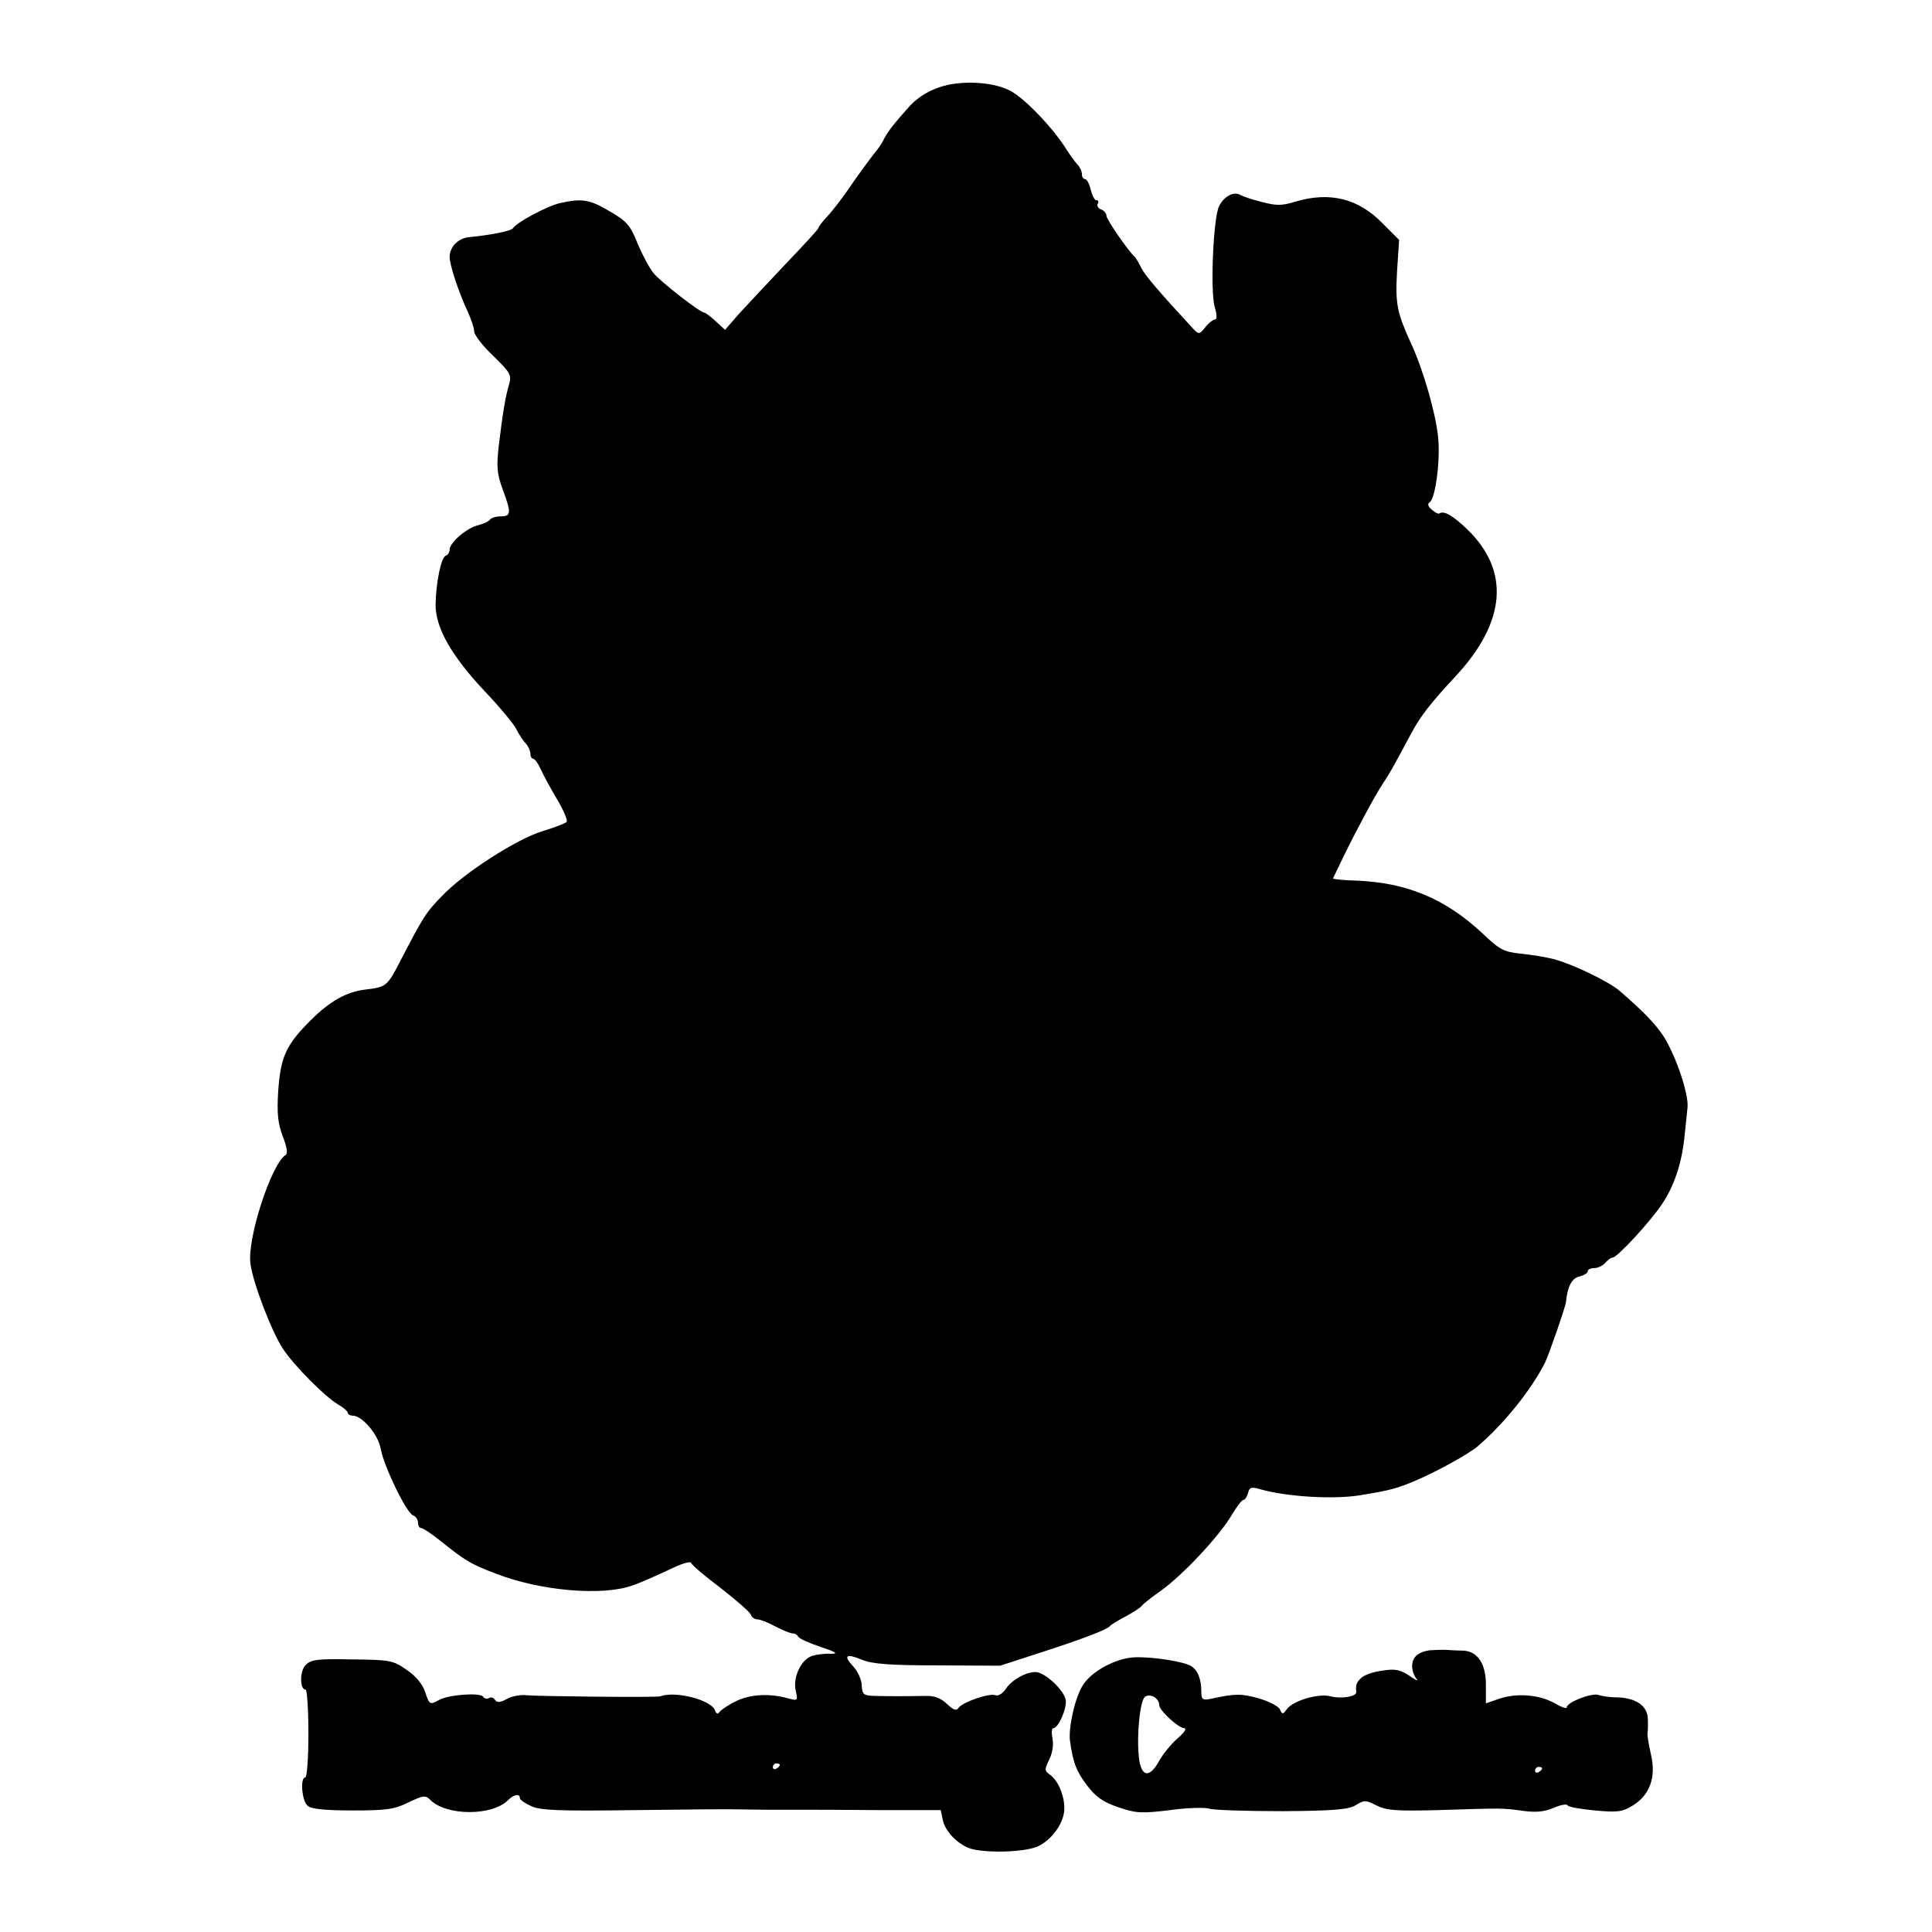 <?xml version="1.0" standalone="no"?>
<!DOCTYPE svg PUBLIC "-//W3C//DTD SVG 20010904//EN"
 "http://www.w3.org/TR/2001/REC-SVG-20010904/DTD/svg10.dtd">
<svg version="1.0" xmlns="http://www.w3.org/2000/svg"
 width="550pt" height="550pt" viewBox="0 0 550 550"
 preserveAspectRatio="xMidYMid meet">
<g transform="translate(0,550) scale(0.1,-0.1)"
fill="#000000" stroke="none">
<path d="M2697 5258 c-42 -9 -83 -32 -110 -63 -42 -47 -56 -65 -68 -86 -6 -13
-16 -28 -20 -33 -15 -18 -63 -83 -89 -122 -14 -20 -37 -50 -52 -67 -16 -16
-28 -33 -28 -36 0 -3 -42 -49 -93 -102 -50 -53 -110 -117 -133 -142 l-40 -46
-27 25 c-14 13 -29 24 -32 24 -12 0 -126 89 -145 113 -12 15 -32 53 -45 84
-20 50 -30 63 -77 90 -58 35 -80 39 -143 25 -36 -8 -123 -54 -135 -72 -5 -8
-69 -20 -124 -25 -32 -3 -56 -28 -56 -57 0 -22 26 -101 51 -154 10 -22 19 -48
19 -58 0 -9 24 -41 54 -69 49 -48 53 -54 45 -82 -11 -38 -18 -82 -29 -173 -7
-61 -5 -81 11 -125 25 -67 24 -77 -5 -77 -14 0 -27 -4 -31 -9 -3 -5 -18 -12
-33 -16 -32 -7 -82 -49 -82 -70 0 -7 -5 -15 -11 -17 -13 -4 -28 -76 -29 -140
0 -66 46 -146 140 -246 41 -43 82 -92 90 -108 8 -16 21 -35 28 -42 6 -7 12
-20 12 -28 0 -8 4 -14 8 -14 4 0 13 -12 20 -27 7 -16 28 -55 47 -87 20 -33 32
-63 28 -66 -4 -4 -35 -16 -68 -26 -73 -22 -223 -118 -286 -184 -47 -48 -54
-60 -119 -185 -37 -72 -40 -75 -99 -82 -54 -6 -102 -33 -157 -88 -70 -70 -85
-103 -92 -201 -4 -64 -1 -92 13 -129 12 -31 15 -49 8 -53 -41 -27 -110 -238
-100 -310 7 -54 60 -192 92 -241 33 -50 119 -136 157 -159 16 -9 28 -20 28
-24 0 -4 6 -8 14 -8 27 0 73 -54 80 -95 9 -50 73 -182 92 -189 8 -3 14 -12 14
-21 0 -8 4 -15 9 -15 5 0 29 -16 53 -35 71 -57 86 -67 160 -95 127 -49 301
-64 387 -34 24 8 71 29 105 45 37 18 62 26 64 19 2 -6 40 -38 84 -71 43 -34
82 -67 85 -75 3 -8 11 -14 19 -14 8 0 31 -9 51 -20 21 -11 43 -20 50 -20 6 0
13 -4 15 -9 2 -5 30 -18 63 -29 45 -15 53 -20 30 -20 -17 1 -40 -2 -53 -6 -31
-10 -55 -60 -47 -98 7 -30 6 -30 -21 -23 -53 15 -108 12 -149 -8 -22 -11 -43
-25 -47 -31 -4 -7 -9 -5 -13 6 -12 29 -113 55 -155 39 -9 -4 -354 0 -382 3
-14 2 -39 -2 -54 -10 -20 -11 -29 -12 -35 -3 -4 6 -11 9 -17 5 -6 -3 -13 -2
-17 4 -7 12 -96 6 -124 -9 -28 -15 -28 -15 -41 23 -7 21 -26 45 -52 62 -38 27
-47 29 -155 30 -99 2 -117 0 -133 -16 -17 -17 -17 -70 0 -70 4 0 8 -56 8 -125
0 -70 -4 -125 -9 -125 -15 0 -10 -67 7 -81 10 -9 50 -13 128 -13 96 0 119 3
159 23 42 20 48 21 62 7 46 -46 176 -46 221 -1 17 17 34 20 34 6 0 -5 15 -15
33 -23 26 -12 81 -14 297 -11 146 2 279 3 295 2 17 0 53 -1 80 -1 28 0 70 0
95 0 25 0 124 0 222 -1 l176 0 6 -28 c6 -31 39 -66 74 -80 39 -15 154 -13 195
4 41 18 77 68 77 109 0 37 -18 79 -40 95 -17 12 -17 15 -3 44 9 18 13 42 9 60
-3 16 -2 29 2 29 15 0 39 55 36 80 -4 28 -60 80 -86 80 -28 0 -67 -22 -84 -47
-9 -14 -22 -22 -30 -19 -17 7 -96 -20 -106 -37 -5 -8 -14 -5 -32 12 -18 17
-36 24 -63 23 -51 -1 -100 -1 -143 0 -32 1 -35 4 -37 30 0 16 -11 40 -24 54
-29 31 -21 38 25 19 29 -12 78 -16 215 -16 l178 -1 114 37 c124 40 191 66 199
76 3 4 23 16 44 27 22 12 42 25 45 29 3 5 29 26 58 46 63 46 166 156 200 215
14 23 28 42 33 42 4 0 10 9 13 20 4 16 9 18 36 10 75 -21 206 -29 281 -17 86
14 106 19 160 42 59 25 148 74 176 97 76 65 152 160 192 238 12 25 58 158 60
173 4 43 16 68 38 73 13 3 24 10 24 15 0 5 8 9 19 9 10 0 24 7 31 15 7 8 16
15 21 15 13 0 108 103 141 153 34 51 55 114 63 187 3 30 7 69 9 87 4 38 -32
144 -67 201 -24 37 -58 72 -126 131 -30 26 -133 76 -186 90 -22 6 -65 13 -95
16 -49 5 -61 11 -112 60 -105 97 -213 142 -356 148 -38 1 -69 4 -67 7 1 3 15
30 29 60 37 76 90 175 112 208 17 25 29 46 82 145 25 47 55 86 126 162 144
155 155 300 33 418 -43 41 -67 54 -80 45 -2 -2 -12 3 -21 11 -11 9 -13 17 -6
21 16 10 31 119 24 185 -6 66 -43 194 -76 265 -41 90 -46 113 -41 206 l6 91
-47 47 c-69 71 -150 91 -248 62 -39 -12 -54 -12 -96 -1 -28 7 -55 16 -61 20
-19 11 -47 -4 -61 -33 -16 -35 -25 -239 -12 -286 7 -24 7 -36 0 -36 -5 0 -18
-10 -27 -22 -17 -21 -18 -21 -36 -2 -95 103 -133 147 -146 171 -7 15 -16 30
-20 33 -18 17 -79 105 -79 115 0 7 -7 16 -16 19 -8 3 -12 10 -9 16 3 5 2 10
-4 10 -5 0 -12 14 -16 30 -4 17 -11 30 -16 30 -5 0 -9 6 -9 14 0 8 -6 21 -13
28 -7 7 -21 27 -32 44 -38 61 -120 146 -160 166 -42 22 -117 29 -178 16z
m-477 -4782 c0 -3 -4 -8 -10 -11 -5 -3 -10 -1 -10 4 0 6 5 11 10 11 6 0 10 -2
10 -4z"/>
<path d="M4070 802 c-34 -5 -50 -20 -50 -46 0 -12 6 -28 13 -36 6 -7 -3 -3
-20 9 -27 18 -41 21 -78 15 -25 -3 -53 -13 -60 -21 -14 -13 -16 -20 -14 -40 1
-13 -44 -20 -73 -12 -34 9 -106 -12 -124 -36 -12 -16 -14 -16 -20 -2 -3 9 -30
23 -60 32 -50 14 -68 14 -136 -1 -24 -5 -28 -2 -28 18 0 38 -10 63 -29 75 -21
13 -110 27 -161 25 -52 -2 -122 -39 -147 -79 -22 -33 -42 -121 -37 -159 9 -63
18 -86 48 -126 26 -34 46 -48 90 -63 50 -17 65 -18 147 -8 50 7 100 8 112 4
12 -4 106 -7 208 -7 152 1 190 5 210 18 23 14 27 14 58 -2 29 -14 55 -16 175
-13 185 6 183 6 241 -2 36 -5 61 -3 87 8 20 9 38 12 40 8 2 -5 37 -11 78 -15
65 -6 79 -4 108 14 49 30 67 81 52 145 -6 27 -11 55 -10 60 1 6 2 25 1 42 -1
37 -34 60 -89 61 -17 0 -41 3 -52 7 -20 6 -90 -21 -90 -36 0 -4 -15 1 -34 12
-43 25 -109 30 -158 13 l-38 -13 0 54 c0 59 -24 94 -64 96 -12 0 -32 1 -46 2
-14 1 -36 0 -50 -1z m-770 -156 c0 -15 55 -66 72 -66 7 -1 -2 -14 -20 -29 -18
-16 -41 -44 -51 -62 -26 -48 -48 -49 -57 -5 -10 58 0 176 16 186 16 10 40 -5
40 -24z m1090 -180 c0 -3 -4 -8 -10 -11 -5 -3 -10 -1 -10 4 0 6 5 11 10 11 6
0 10 -2 10 -4z"/>
</g>
</svg>
